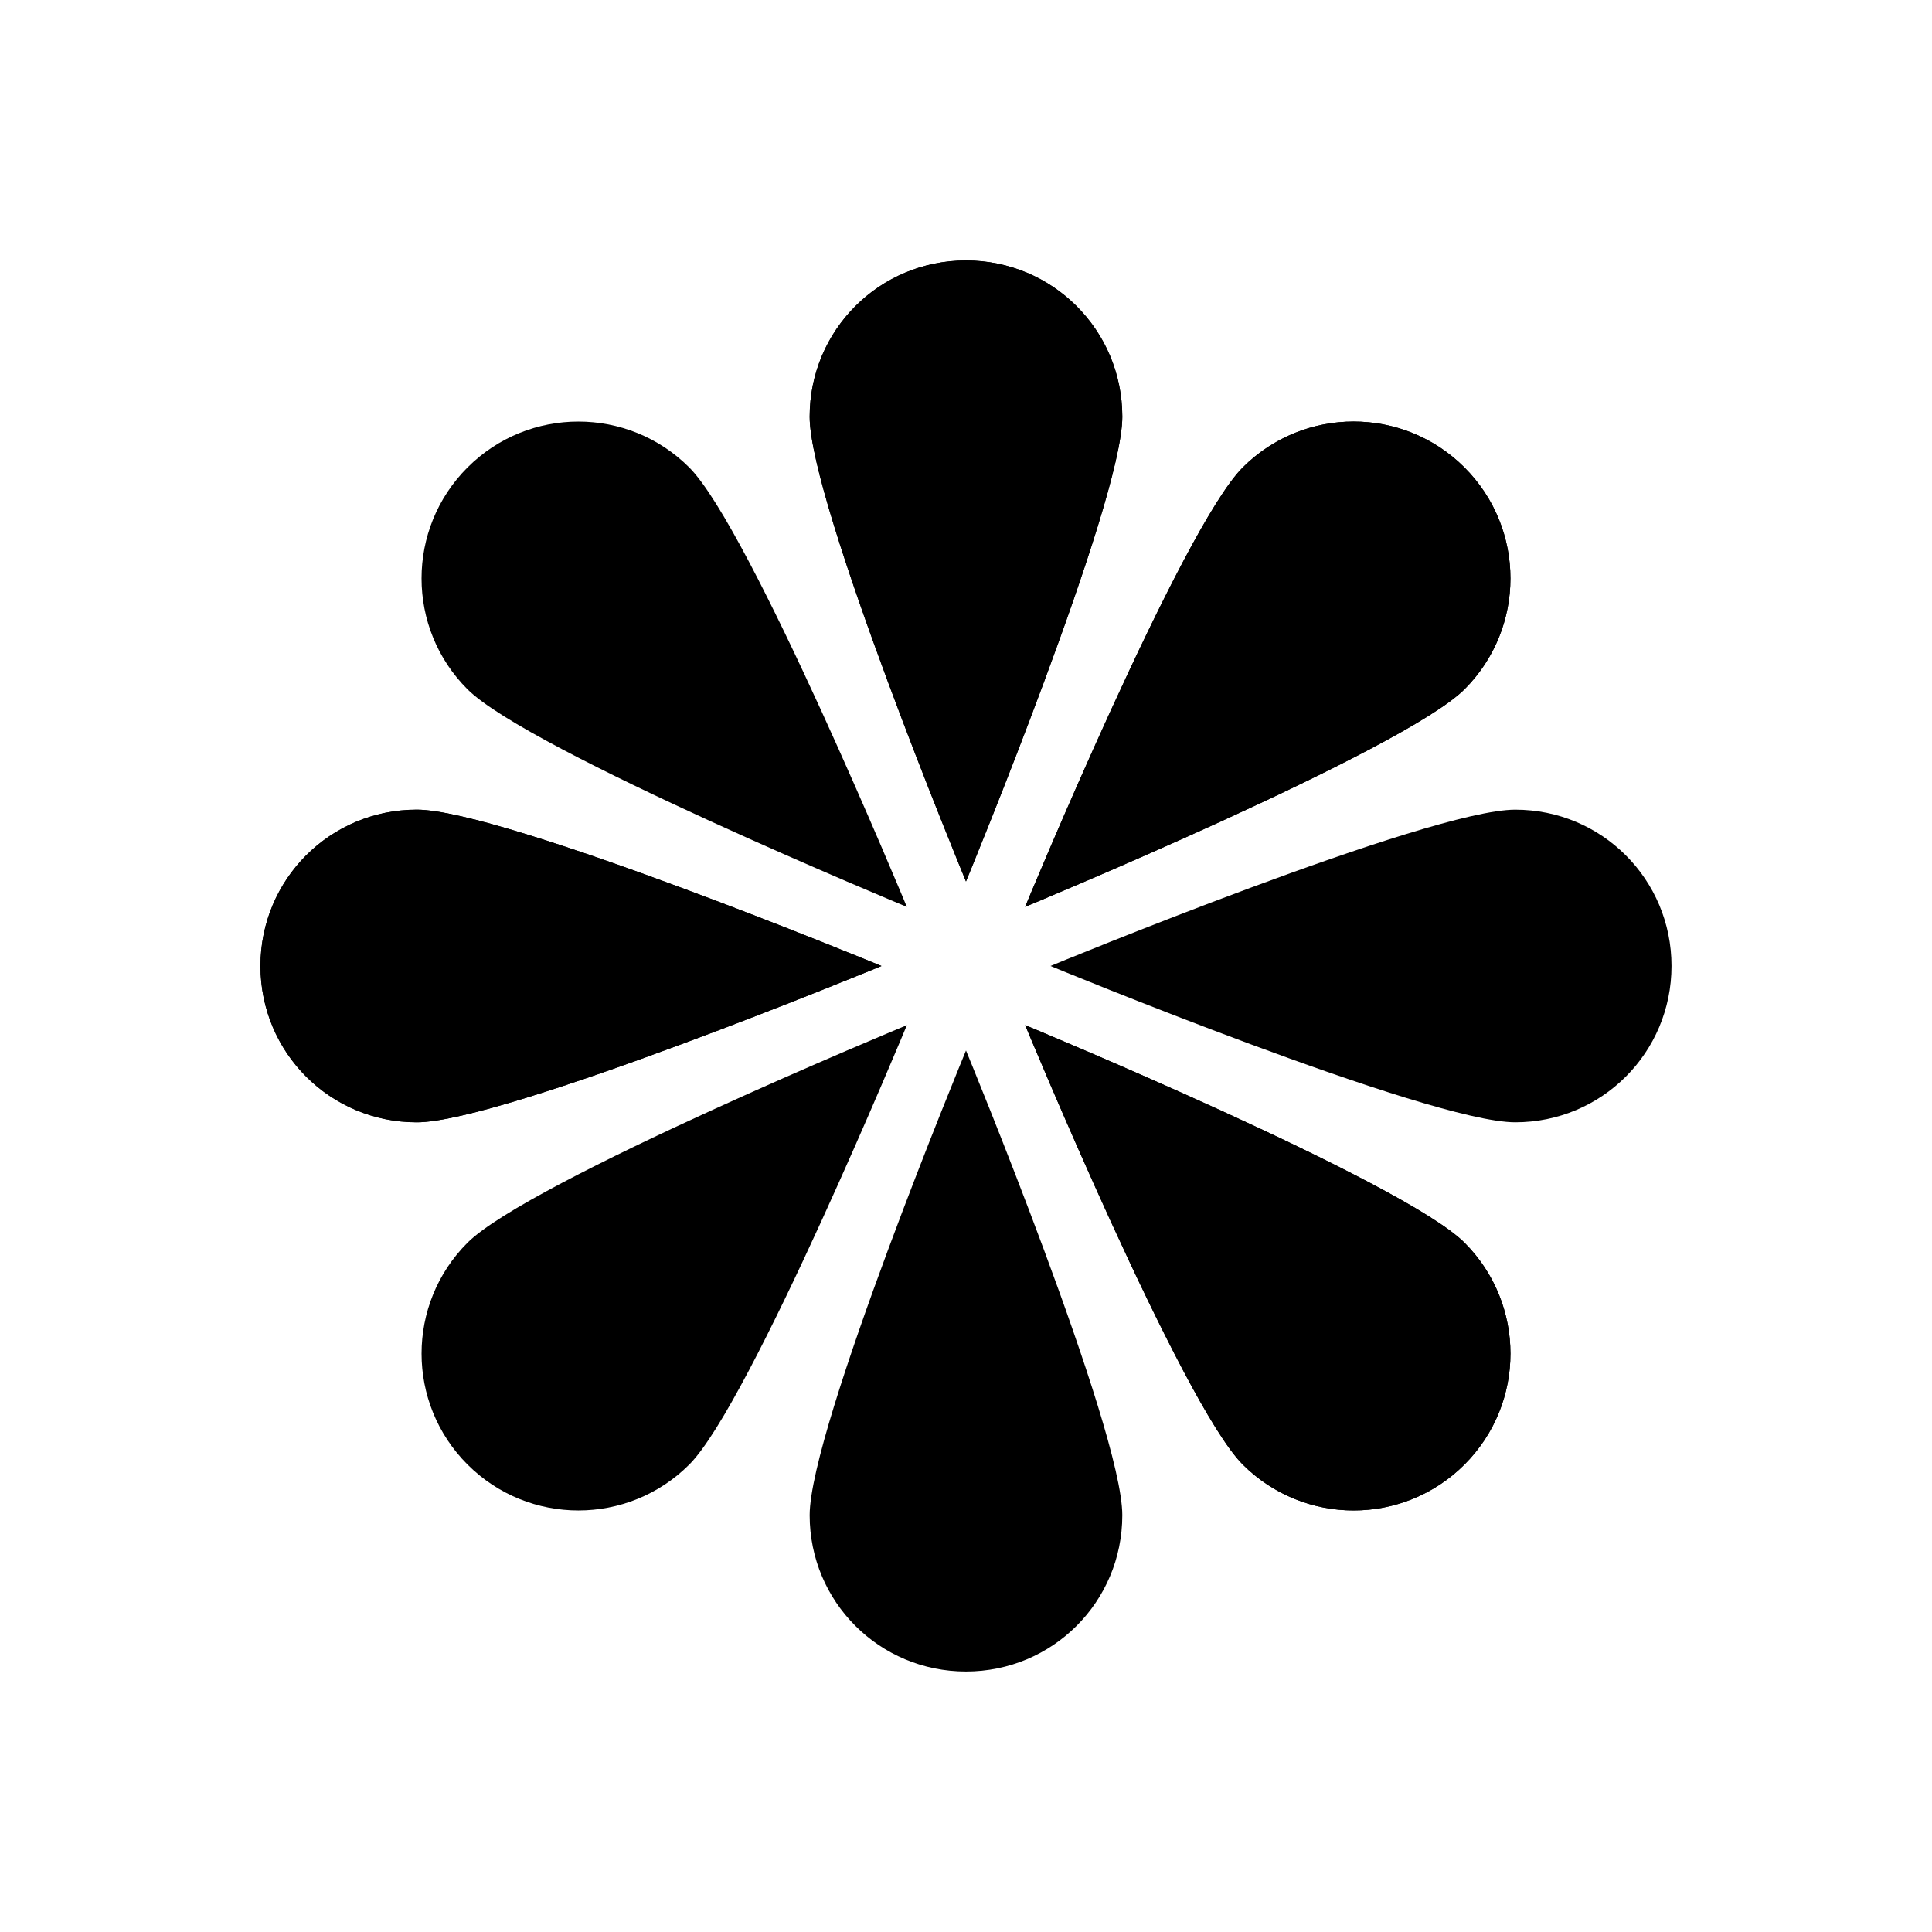 <?xml version="1.0" encoding="UTF-8"?>
<!-- Uploaded to: SVG Repo, www.svgrepo.com, Generator: SVG Repo Mixer Tools -->
<svg fill="#000000" width="800px" height="800px" version="1.1" viewBox="144 144 512 512" xmlns="http://www.w3.org/2000/svg">
 <g>
  <path d="m358.57 254.45c0-22.953 18.473-41.426 41.426-41.426s41.426 18.473 41.426 41.426c-0.004 22.953-41.426 123.15-41.426 123.15s-41.426-100.2-41.426-123.15z"/>
  <path d="m358.57 254.45c0-22.953 18.473-41.426 41.426-41.426s41.426 18.473 41.426 41.426c-0.004 22.953-41.426 123.15-41.426 123.15s-41.426-100.2-41.426-123.15z"/>
  <path d="m441.42 545.54c0 22.953-18.473 41.426-41.426 41.426s-41.426-18.473-41.426-41.426c0.004-22.949 41.43-123.15 41.43-123.15s41.422 100.2 41.422 123.15z"/>
  <path d="m254.45 441.42c-22.953 0-41.426-18.473-41.426-41.426s18.473-41.426 41.426-41.426c22.953 0.004 123.15 41.43 123.15 41.43s-100.2 41.422-123.15 41.422z"/>
  <path d="m254.45 441.42c-22.953 0-41.426-18.473-41.426-41.426s18.473-41.426 41.426-41.426c22.953 0.004 123.15 41.43 123.15 41.43s-100.2 41.422-123.15 41.422z"/>
  <path d="m545.54 358.57c22.953 0 41.426 18.473 41.426 41.426s-18.473 41.426-41.426 41.426c-22.949-0.004-123.15-41.426-123.15-41.426s100.2-41.426 123.15-41.426z"/>
  <path d="m532.11 473.33c16.234 16.234 16.234 42.543 0 58.777s-42.543 16.234-58.777 0-57.656-116.44-57.656-116.44c-0.004 0 100.2 41.426 116.43 57.66z"/>
  <path d="m532.11 473.33c16.234 16.234 16.234 42.543 0 58.777s-42.543 16.234-58.777 0-57.656-116.44-57.656-116.44c-0.004 0 100.2 41.426 116.43 57.66z"/>
  <path d="m267.89 326.67c-16.234-16.234-16.234-42.543 0-58.777s42.543-16.234 58.777 0c16.234 16.234 57.656 116.44 57.656 116.44 0.004-0.004-100.2-41.43-116.43-57.66z"/>
  <path d="m473.33 267.89c16.234-16.234 42.543-16.234 58.777 0s16.234 42.543 0 58.777c-16.234 16.234-116.44 57.656-116.44 57.656 0 0.004 41.426-100.2 57.66-116.43z"/>
  <path d="m473.33 267.89c16.234-16.234 42.543-16.234 58.777 0s16.234 42.543 0 58.777c-16.234 16.234-116.44 57.656-116.44 57.656 0 0.004 41.426-100.2 57.66-116.43z"/>
  <path d="m326.67 532.11c-16.234 16.234-42.543 16.234-58.777 0s-16.234-42.543 0-58.777 116.44-57.656 116.44-57.656c-0.004-0.004-41.43 100.2-57.66 116.43z"/>
 </g>
</svg>